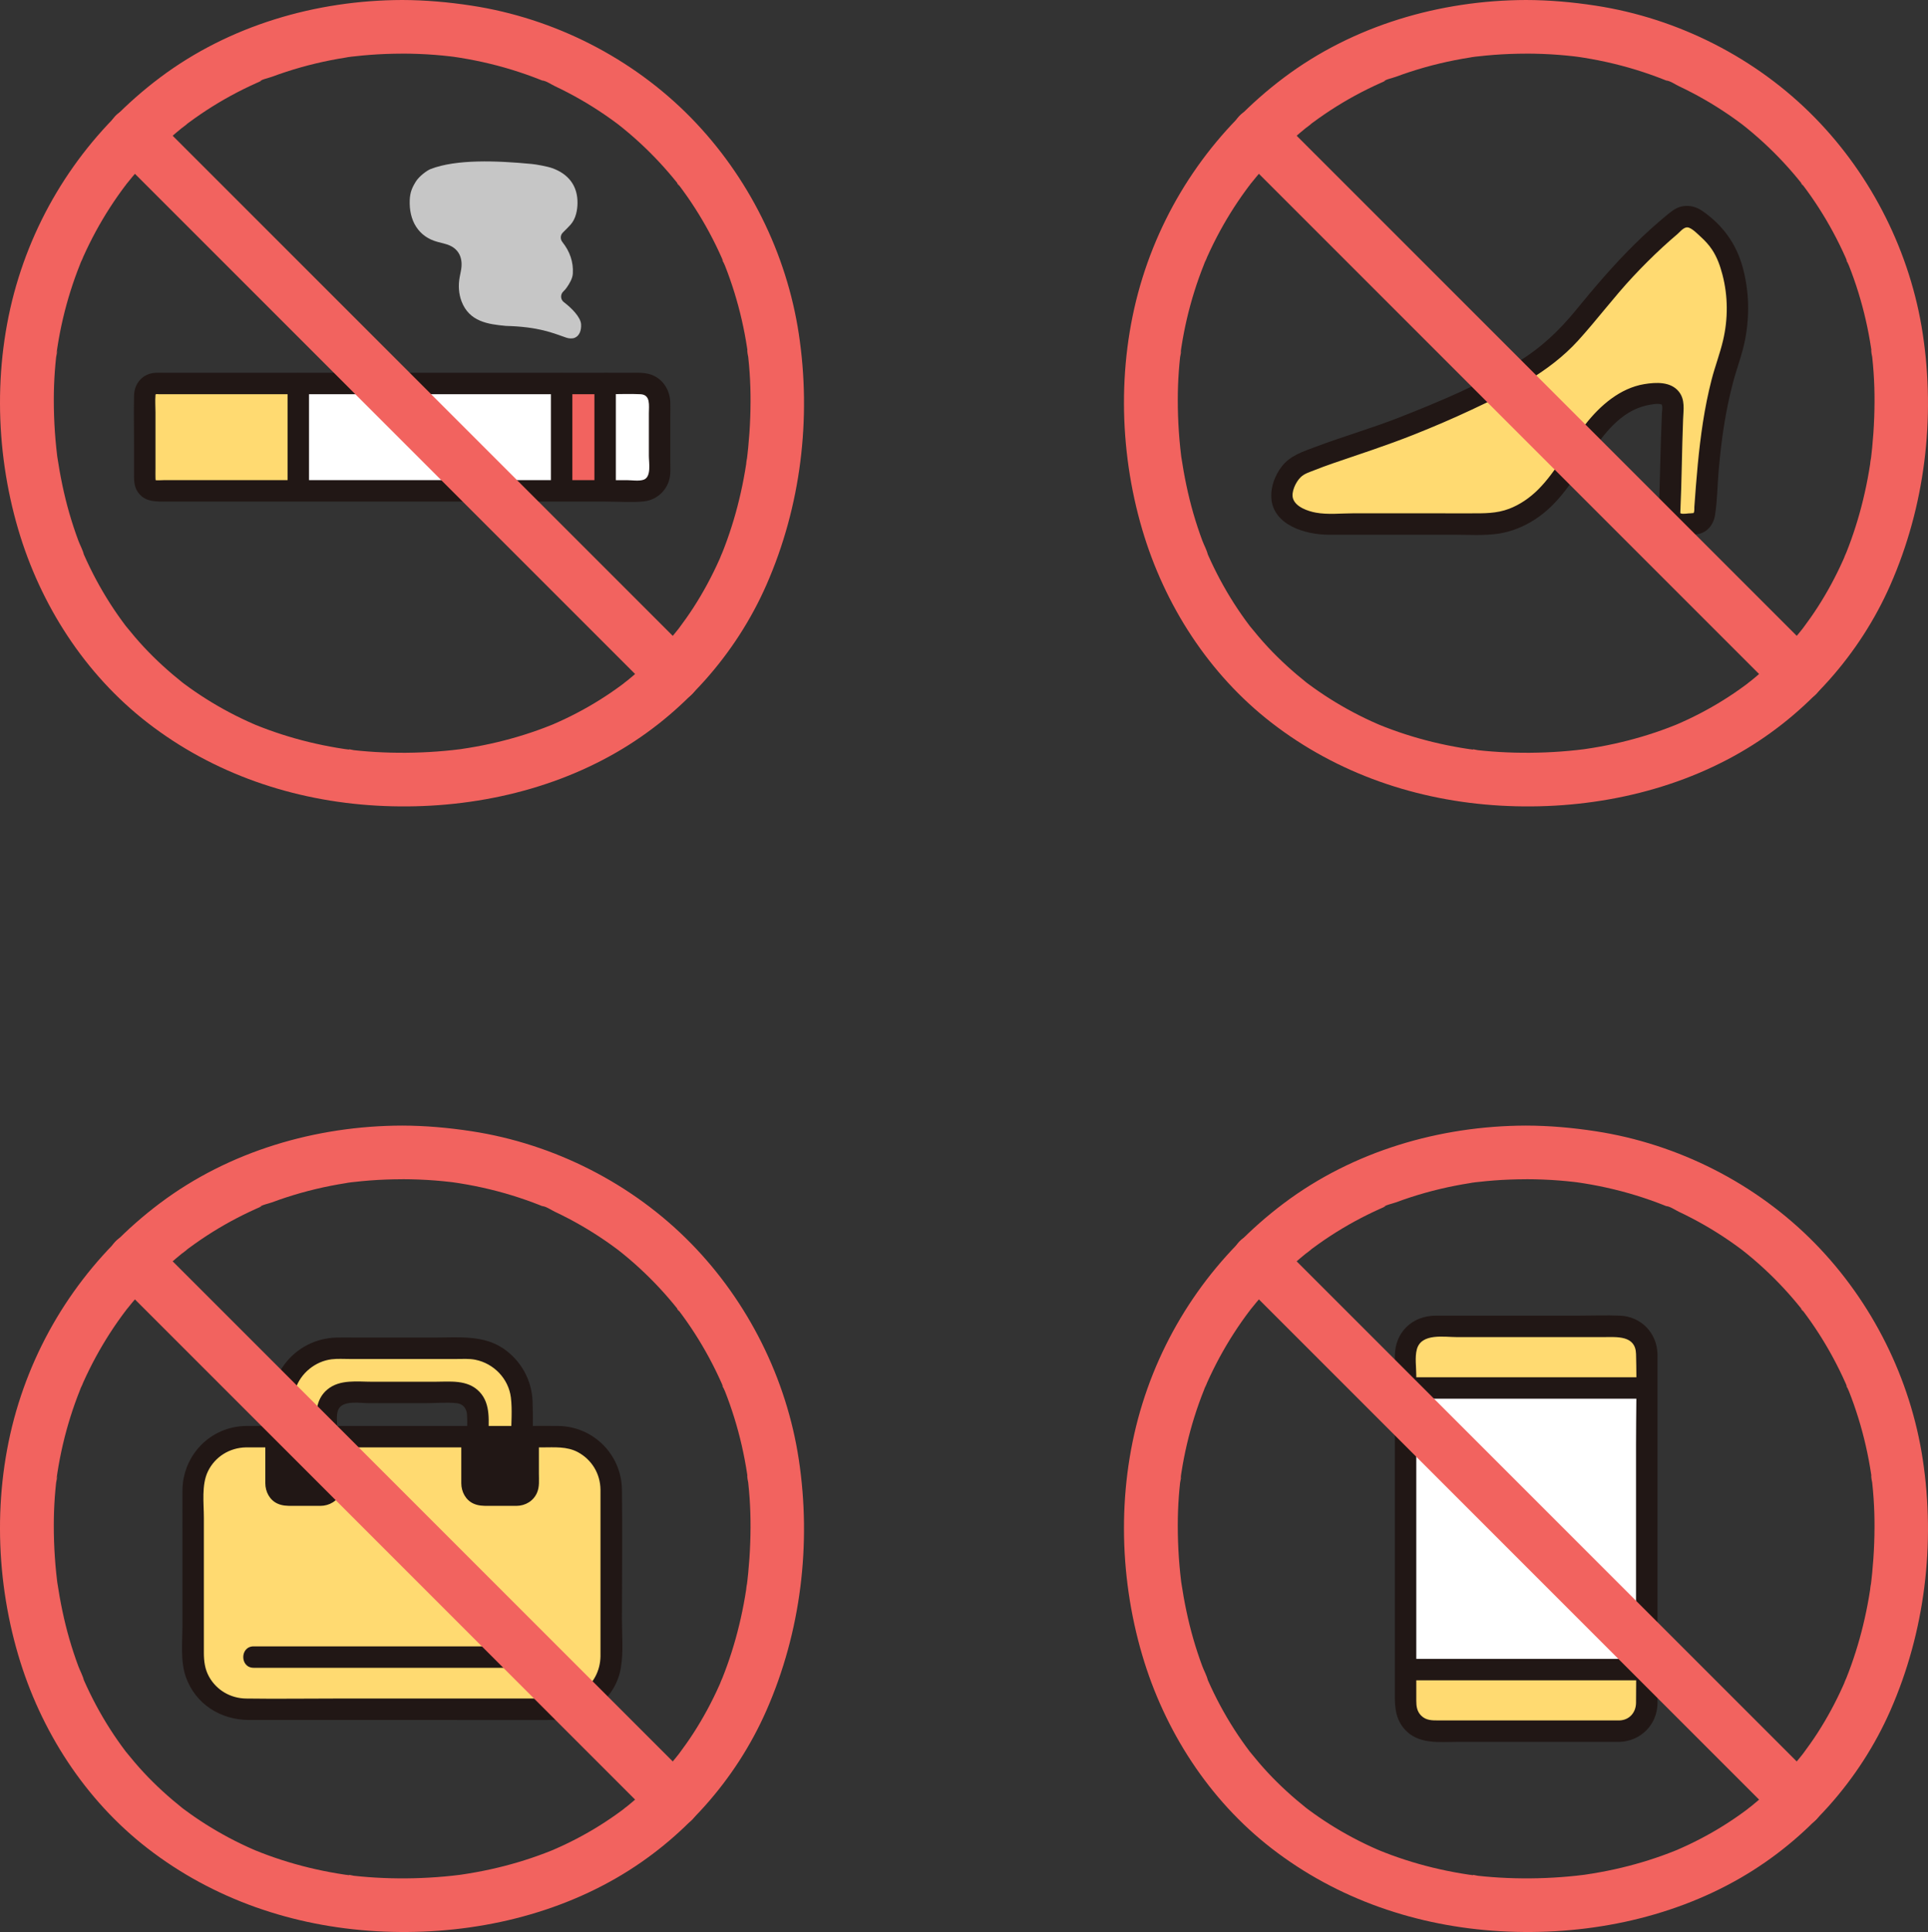 <?xml version="1.0" encoding="UTF-8"?><svg id="b" xmlns="http://www.w3.org/2000/svg" width="359.731" height="360.451" viewBox="0 0 359.731 360.451"><rect x="0" y="0" width="359.731" height="360.451" fill="#333333" stroke="none"/><defs><style>.d{fill:#fff;}.e{fill:#211715;}.f{fill:#ffda71;}.g{fill:#c6c6c6;}.h{fill:#f2635f;}</style></defs><g id="c"><path class="f" d="M307.255,311.49v6.4c0,2.807-2.28,5.087-5.087,5.087h-34.831c-2.807,0-5.079-2.28-5.079-5.087v-6.4h44.998Z"/><path class="d" d="M307.255,258.953v52.538h-44.998v-52.538h44.998Z"/><path class="f" d="M307.255,252.545v6.408h-44.998v-6.408c0-2.807,2.272-5.079,5.079-5.079h34.831c2.807,0,5.087,2.272,5.087,5.079Z"/><path class="e" d="M307.255,256.949c-12.439,0-24.878,0-37.318,0-2.561,0-5.121,0-7.682,0-2.574,0-2.578,4,0,4,13.222,0,26.443,0,39.665,0,1.778,0,3.557,0,5.335,0,2.574,0,2.578-4,0-4h0Z"/><path class="e" d="M262.255,313.493c15,0,30,0,45,0,2.574,0,2.578-4,0-4-15,0-30,0-45,0-2.574,0-2.578,4,0,4h0Z"/><path class="e" d="M302.17,320.977h-33.754c-1.192,0-2.329.025-3.258-.904-.78-.78-.904-1.745-.904-2.773v-60.714c0-1.502-.296-3.384.11-4.86.84-3.048,5.086-2.265,7.467-2.265h27.376c2.468,0,5.948-.372,6.047,3.146.159,5.654,0,11.335,0,16.991v30.007c0,6.029.062,12.063,0,18.092-.019,1.798-1.235,3.217-3.085,3.279-2.567.087-2.579,4.087,0,4,3.934-.133,6.978-3.143,7.085-7.093.013-.484,0-.97,0-1.454v-62.42c0-.483.014-.968,0-1.451-.112-3.848-3.038-6.917-6.911-7.09-2.647-.118-5.323-.006-7.972-.006h-26.451c-4.411,0-7.649,3.072-7.666,7.528-.009,2.384,0,4.769,0,7.153v54.733c0,2.739-.202,5.394,1.749,7.663,2.559,2.975,6.504,2.438,10.004,2.438,9.342,0,18.685,0,28.027,0h2.136c2.574,0,2.578-4,0-4Z"/><path class="h" d="M284.752,210c-16.086.037-32.262,4.763-45.196,14.482-12.499,9.393-21.721,22.387-26.384,37.331-4.701,15.067-4.503,31.879-.049,46.984,4.159,14.105,12.437,26.985,24.102,36.027,12.315,9.545,27.215,14.592,42.719,15.48,15.416.883,31.382-2.181,44.823-9.952,12.327-7.127,22.235-18.219,27.957-31.253,6.419-14.623,8.417-31.016,6.034-46.791-2.28-15.09-9.44-29.43-20.115-40.335-10.923-11.158-25.537-18.568-40.961-20.925-4.288-.655-8.593-1.038-12.932-1.048-2.616-.006-5.121,2.304-5,5,.122,2.714,2.197,4.994,5,5,2.057.005,4.112.079,6.162.241.886.07,1.771.156,2.654.257.234.027.467.055.701.084.191.024.959.152.207.025s.014.005.203.033c.288.043.576.087.863.133,3.761.603,7.475,1.497,11.093,2.691.843.278,1.682.573,2.514.883.362.135.723.273,1.083.414.205.08.41.162.614.244.153.062.306.124.458.187.349.144.204.082-.435-.186.728.062,1.729.76,2.392,1.074.834.394,1.66.805,2.478,1.233,3.133,1.639,6.137,3.525,8.973,5.636.17.127.338.258.509.383.533.388-.768-.612-.255-.199.33.266.665.525.994.793.698.567,1.384,1.148,2.058,1.743,1.344,1.186,2.641,2.426,3.886,3.716,1.169,1.211,2.292,2.466,3.367,3.761.269.324.534.65.797.978.016.02.319.474.391.495-.295-.085-.604-.797-.203-.263.568.757,1.131,1.518,1.672,2.295,1.991,2.855,3.762,5.863,5.296,8.987.374.761.733,1.529,1.079,2.303.087.194.17.389.257.583.181.403.019.572-.128-.315.071.428.381.924.541,1.331.648,1.64,1.233,3.304,1.755,4.989,1.058,3.413,1.855,6.906,2.389,10.438.033.217.063.433.095.65.136.914-.074-.288-.047-.351-.111.259.124,1.026.155,1.31.108.989.196,1.98.264,2.972.122,1.787.177,3.579.17,5.37-.007,1.955-.076,3.909-.209,5.86-.061.9-.137,1.798-.226,2.695-.044.444-.092.889-.143,1.332-.025.221-.052.442-.079.662-.024.191-.068,1.161-.039.323.029-.845-.093.614-.123.807-.067.433-.137.865-.21,1.296-.155.909-.325,1.815-.512,2.718-.356,1.723-.769,3.435-1.243,5.129-.464,1.66-.985,3.305-1.565,4.928-.277.776-.568,1.548-.873,2.314-.149.375-.347.752-.464,1.138.026-.086.488-1.121.144-.349-.103.232-.204.466-.308.699-1.371,3.067-2.969,6.033-4.791,8.857-.857,1.329-1.774,2.614-2.716,3.883-.493.664.187-.25.243-.31-.13.14-.245.313-.365.463-.244.308-.491.613-.742.916-.562.68-1.138,1.349-1.728,2.005-2.163,2.403-4.516,4.636-7.029,6.671-.303.245-.638.47-.924.734.061-.056.974-.735.309-.243-.158.117-.315.237-.473.354-.675.5-1.359.986-2.053,1.458-1.357.923-2.751,1.793-4.175,2.608-1.443.825-2.918,1.594-4.42,2.306-.737.349-1.484.673-2.229,1.006-.598.268.955-.386.345-.146-.191.075-.38.156-.571.233-.43.173-.863.343-1.297.507-3.26,1.236-6.613,2.222-10.018,2.972-1.819.4-3.654.733-5.497,1.002-.22.032-.442.057-.661.093.112-.018,1.22-.151.332-.048-.447.052-.893.107-1.34.156-.961.104-1.924.19-2.887.261-3.806.278-7.633.312-11.442.087-.899-.053-1.797-.121-2.694-.204-.444-.041-.889-.086-1.332-.135-.275-.03-1.259-.304-1.487-.177.274-.153,1.039.149.345.046-.218-.032-.435-.063-.653-.095-.433-.065-.866-.134-1.298-.206-.911-.153-1.819-.322-2.723-.508-3.479-.716-6.907-1.679-10.242-2.9-.78-.285-1.554-.585-2.323-.898-.184-.075-.385-.183-.573-.237.09.025,1.116.486.341.14-.423-.189-.847-.373-1.267-.566-1.53-.702-3.034-1.462-4.506-2.279-1.458-.809-2.885-1.673-4.277-2.592-.671-.443-1.334-.898-1.988-1.366-.326-.233-.651-.47-.972-.709-.161-.12-.319-.243-.481-.361-.498-.363.872.692.179.14-2.583-2.059-5.027-4.271-7.279-6.69-1.162-1.249-2.256-2.551-3.328-3.877-.548-.677.68.91-.049-.061-.242-.322-.483-.645-.721-.97-.505-.694-.997-1.398-1.475-2.112-1.907-2.851-3.588-5.852-5.033-8.963-.153-.33-.304-.661-.452-.993-.085-.19-.167-.382-.252-.572-.348-.78.113.236.135.33-.212-.886-.723-1.781-1.041-2.638-.612-1.648-1.163-3.319-1.653-5.008-1.014-3.494-1.73-7.047-2.274-10.642-.104-.687.126,1.014.042.322-.027-.225-.057-.45-.084-.675-.054-.452-.105-.905-.152-1.358-.101-.972-.185-1.947-.251-2.922-.136-1.993-.203-3.99-.202-5.988,0-1.774.064-3.549.193-5.319.064-.877.144-1.752.239-2.626.039-.353.24-.968.155-1.304.154.604-.133.93-.047.356.048-.323.094-.647.144-.97.548-3.516,1.357-6.991,2.425-10.386.528-1.678,1.118-3.336,1.771-4.969.064-.159.57-1.522.294-.728-.274.788.246-.553.319-.715.368-.821.751-1.635,1.151-2.441,1.544-3.116,3.324-6.116,5.321-8.963.483-.689.984-1.364,1.488-2.039.53-.71-.143.24-.205.262.082-.029.313-.398.391-.495.327-.411.66-.819.997-1.223,1.079-1.293,2.206-2.546,3.379-3.754,1.249-1.288,2.55-2.525,3.899-3.709.637-.559,1.284-1.105,1.941-1.64.086-.07,1.015-.728.996-.794.007.023-.999.755-.254.198.213-.159.425-.32.638-.478,2.847-2.108,5.86-3.988,9.003-5.621.772-.401,1.552-.787,2.339-1.158.395-.186.792-.369,1.191-.548.2-.09.401-.177.601-.266.756-.335.145-.228-.134.051.488-.488,1.806-.727,2.465-.972.887-.33,1.78-.641,2.679-.935,3.634-1.185,7.364-2.069,11.14-2.659.363-.057,1.801-.351.409-.071.401-.08.821-.104,1.228-.151.945-.109,1.892-.199,2.841-.272,1.998-.154,4-.224,6.003-.229,2.615-.006,5.121-2.295,5-5s-2.197-5.006-5-5Z"/><path class="h" d="M338.943,332.337c-13.069-13.069-26.139-26.139-39.208-39.208s-26.256-26.256-39.385-39.385c-7.359-7.359-14.718-14.718-22.077-22.077-1.852-1.852-5.244-1.99-7.071,0s-1.976,5.095,0,7.071c13.069,13.069,26.139,26.139,39.208,39.208,13.128,13.128,26.256,26.256,39.385,39.385,7.359,7.359,14.718,14.718,22.077,22.077,1.852,1.852,5.244,1.99,7.071,0s1.976-5.095,0-7.071h0Z"/><path class="f" d="M311.521,95.594c-.06,1.18.881,2.169,2.063,2.169.813,0,1.626,0,2.439,0,1.218,0,1.964-1.045,2.05-2.259.719-10.09,1.373-18.996,4.501-28.555.019-.059.048-.116.068-.175,2.789-8.299,1.193-14.901-.03-18.326-1.198-3.356-3.509-5.721-6.425-7.657-.747-.496-2.173-.533-2.873.027-6.185,4.951-11.419,10.62-16.456,16.734-1.749,2.123-3.428,4.316-5.42,6.213-1.828,1.741-3.895,3.209-5.954,4.671-3.096,2.197-14.567,7.726-20.686,10.115-4.651,1.857-9.375,3.718-13.743,5.037-2.902.876-5.202,1.709-8.314,3.008-2.433,1.016-3.973,4.696-3.448,6.823.571,2.313,3.943,4.345,7.709,4.345,13.738,0,15.498,0,30.201.006,4.616,0,9.146-2.523,12.223-6.126,3.123-3.656,5.294-8.037,8.347-11.751,3.212-3.907,7.5-7.007,12.594-6.341,1.063.139,1.836,1.086,1.782,2.156-.295,5.829-.584,19.027-.628,19.886Z"/><path class="e" d="M309.521,95.594c.029,1.158.412,2.228,1.258,3.045,1.064,1.028,2.382,1.124,3.78,1.124,1.262,0,2.504.075,3.605-.645,1.032-.675,1.646-1.827,1.833-3.022.432-2.76.432-5.632.682-8.417s.553-5.555.994-8.312c.437-2.729.994-5.439,1.708-8.109.718-2.687,1.741-5.288,2.254-8.027.825-4.411.716-8.965-.463-13.303-1.211-4.456-3.714-7.898-7.497-10.537-.929-.649-1.956-1.017-3.104-.975-1.408.051-2.316.689-3.369,1.552-2.174,1.779-4.256,3.67-6.255,5.643-3.916,3.864-7.477,8.047-10.954,12.305-3.097,3.793-6.612,7.109-10.834,9.634-6.944,4.155-14.534,7.372-22.051,10.324-5.148,2.022-10.452,3.536-15.619,5.483-2.377.896-4.787,1.628-6.374,3.724-1.21,1.597-2.014,3.681-1.916,5.709.254,5.217,6.443,6.973,10.709,6.973,4.116,0,8.232,0,12.349,0,3.751,0,7.501.002,11.252.003,2.697.001,5.465.195,8.139-.211,2.405-.366,4.75-1.34,6.783-2.665,4.569-2.977,7.283-7.672,10.241-12.104,2.546-3.815,5.745-8.043,10.471-9.126.675-.155,2.41-.542,3.002-.115-.12-.087-.024.074-.002.274.046.412-.043.902-.061,1.317-.075,1.758-.135,3.517-.191,5.276-.115,3.616-.209,7.233-.304,10.85-.02.777-.031,1.556-.067,2.333-.118,2.573,3.882,2.568,4,0,.266-5.793.29-11.598.518-17.393.07-1.772.403-3.638-.792-5.132-1.521-1.903-4.26-1.765-6.443-1.406-4.526.745-8.252,3.998-10.992,7.498-3.091,3.948-5.298,8.681-8.879,12.228-1.521,1.506-3.352,2.769-5.36,3.534-2.36.898-4.689.847-7.176.846-7.295-.003-14.59-.005-21.885-.005-2.277,0-4.774.292-7.016-.127-1.448-.27-3.727-1.032-4.238-2.622-.384-1.193.499-3.079,1.419-3.979.683-.668,1.625-.941,2.496-1.286,1.147-.455,2.302-.887,3.469-1.287,5.067-1.739,10.123-3.375,15.109-5.355,3.658-1.452,7.27-2.996,10.833-4.669,7.162-3.363,14.452-6.948,19.863-12.9,3.529-3.882,6.662-8.099,10.252-11.935,1.76-1.881,3.58-3.705,5.474-5.451.925-.853,1.867-1.686,2.828-2.499.591-.5,1.278-1.489,2.135-1.175.746.273,1.617,1.177,2.193,1.701.787.717,1.518,1.497,2.107,2.386.954,1.439,1.513,3.023,1.946,4.682,1.046,4.002,1.059,8.22.116,12.244-.584,2.489-1.511,4.888-2.148,7.366-.668,2.599-1.191,5.234-1.603,7.885-.815,5.242-1.229,10.531-1.608,15.819-.025.355.054.837-.141,1.149-.037.06-.04.064-.099.111.251-.198-.216-.047-.366-.058-.465-.032-1.569.229-1.951,0-.004-.002-.056.099-.063-.169-.065-2.569-4.065-2.579-4,0Z"/><path class="h" d="M284.752,0c-16.086.037-32.262,4.763-45.196,14.482-12.499,9.393-21.721,22.387-26.384,37.331-4.701,15.067-4.503,31.879-.049,46.984,4.159,14.105,12.437,26.985,24.102,36.027,12.315,9.545,27.215,14.592,42.719,15.48,15.416.883,31.382-2.181,44.823-9.952,12.327-7.127,22.235-18.219,27.957-31.253,6.419-14.623,8.417-31.016,6.034-46.791-2.28-15.09-9.44-29.43-20.115-40.335-10.923-11.158-25.537-18.568-40.961-20.925C293.397.393,289.091.01,284.752,0c-2.616-.006-5.121,2.304-5,5,.122,2.714,2.197,4.994,5,5,2.057.005,4.112.079,6.162.241.886.07,1.771.156,2.654.257.234.027.467.055.701.084.191.024.959.152.207.025s.014.005.203.033c.288.043.576.087.863.133,3.761.603,7.475,1.497,11.093,2.691.843.278,1.682.573,2.514.883.362.135.723.273,1.083.414.205.08.41.162.614.244.153.062.306.124.458.187.349.144.204.082-.435-.186.728.062,1.729.76,2.392,1.074.834.394,1.66.805,2.478,1.233,3.133,1.639,6.137,3.525,8.973,5.636.17.127.338.258.509.383.533.388-.768-.612-.255-.199.33.266.665.525.994.793.698.567,1.384,1.148,2.058,1.743,1.344,1.186,2.641,2.426,3.886,3.716,1.169,1.211,2.292,2.466,3.367,3.761.269.324.534.65.797.978.016.02.319.474.391.495-.295-.085-.604-.797-.203-.263.568.757,1.131,1.518,1.672,2.295,1.991,2.855,3.762,5.863,5.296,8.987.374.761.733,1.529,1.079,2.303.087.194.17.389.257.583.181.403.019.572-.128-.315.071.428.381.924.541,1.331.648,1.64,1.233,3.304,1.755,4.989,1.058,3.413,1.855,6.906,2.389,10.438.033.217.063.433.095.65.136.914-.074-.288-.047-.351-.111.259.124,1.026.155,1.31.108.989.196,1.98.264,2.972.122,1.787.177,3.579.17,5.37-.007,1.955-.076,3.909-.209,5.86-.061.9-.137,1.798-.226,2.695-.044.444-.092.889-.143,1.332-.025.221-.052.442-.079.662-.024.191-.068,1.161-.039.323.029-.845-.093.614-.123.807-.067.433-.137.865-.21,1.296-.155.909-.325,1.815-.512,2.718-.356,1.723-.769,3.435-1.243,5.129-.464,1.66-.985,3.305-1.565,4.928-.277.776-.568,1.548-.873,2.314-.149.375-.347.752-.464,1.138.026-.086.488-1.121.144-.349-.103.232-.204.466-.308.699-1.371,3.067-2.969,6.033-4.791,8.857-.857,1.329-1.774,2.614-2.716,3.883-.493.664.187-.25.243-.31-.13.14-.245.313-.365.463-.244.308-.491.613-.742.916-.562.68-1.138,1.349-1.728,2.005-2.163,2.403-4.516,4.636-7.029,6.671-.303.245-.638.47-.924.734.061-.056.974-.735.309-.243-.158.117-.315.237-.473.354-.675.5-1.359.986-2.053,1.458-1.357.923-2.751,1.793-4.175,2.608-1.443.825-2.918,1.594-4.42,2.306-.737.349-1.484.673-2.229,1.006-.598.268.955-.386.345-.146-.191.075-.38.156-.571.233-.43.173-.863.343-1.297.507-3.26,1.236-6.613,2.222-10.018,2.972-1.819.4-3.654.733-5.497,1.002-.22.032-.442.057-.661.093.112-.018,1.22-.151.332-.048-.447.052-.893.107-1.34.156-.961.104-1.924.19-2.887.261-3.806.278-7.633.312-11.442.087-.899-.053-1.797-.121-2.694-.204-.444-.041-.889-.086-1.332-.135-.275-.03-1.259-.304-1.487-.177.274-.153,1.039.149.345.046-.218-.032-.435-.063-.653-.095-.433-.065-.866-.134-1.298-.206-.911-.153-1.819-.322-2.723-.508-3.479-.716-6.907-1.679-10.242-2.9-.78-.285-1.554-.585-2.323-.898-.184-.075-.385-.183-.573-.237.09.025,1.116.486.341.14-.423-.189-.847-.373-1.267-.566-1.53-.702-3.034-1.462-4.506-2.279-1.458-.809-2.885-1.673-4.277-2.592-.671-.443-1.334-.898-1.988-1.366-.326-.233-.651-.47-.972-.709-.161-.12-.319-.243-.481-.361-.498-.363.872.692.179.14-2.583-2.059-5.027-4.271-7.279-6.69-1.162-1.249-2.256-2.551-3.328-3.877-.548-.677.68.91-.049-.061-.242-.322-.483-.645-.721-.97-.505-.694-.997-1.398-1.475-2.112-1.907-2.851-3.588-5.852-5.033-8.963-.153-.33-.304-.661-.452-.993-.085-.19-.167-.382-.252-.572-.348-.78.113.236.135.33-.212-.886-.723-1.781-1.041-2.638-.612-1.648-1.163-3.319-1.653-5.008-1.014-3.494-1.73-7.047-2.274-10.642-.104-.687.126,1.014.042.322-.027-.225-.057-.45-.084-.675-.054-.452-.105-.905-.152-1.358-.101-.972-.185-1.947-.251-2.922-.136-1.993-.203-3.99-.202-5.988,0-1.774.064-3.549.193-5.319.064-.877.144-1.752.239-2.626.039-.353.24-.968.155-1.304.154.604-.133.93-.047.356.048-.323.094-.647.144-.97.548-3.516,1.357-6.991,2.425-10.386.528-1.678,1.118-3.336,1.771-4.969.064-.159.57-1.522.294-.728-.274.788.246-.553.319-.715.368-.821.751-1.635,1.151-2.441,1.544-3.116,3.324-6.116,5.321-8.963.483-.689.984-1.364,1.488-2.039.53-.71-.143.24-.205.262.082-.029.313-.398.391-.495.327-.411.66-.819.997-1.223,1.079-1.293,2.206-2.546,3.379-3.754,1.249-1.288,2.55-2.525,3.899-3.709.637-.559,1.284-1.105,1.941-1.64.086-.07,1.015-.728.996-.794.007.023-.999.755-.254.198.213-.159.425-.32.638-.478,2.847-2.108,5.86-3.988,9.003-5.621.772-.401,1.552-.787,2.339-1.158.395-.186.792-.369,1.191-.548.2-.09.401-.177.601-.266.756-.335.145-.228-.134.051.488-.488,1.806-.727,2.465-.972.887-.33,1.78-.641,2.679-.935,3.634-1.185,7.364-2.069,11.14-2.659.363-.057,1.801-.351.409-.071.401-.08.821-.104,1.228-.151.945-.109,1.892-.199,2.841-.272,1.998-.154,4-.224,6.003-.229,2.615-.006,5.121-2.295,5-5S287.555-.006,284.752,0Z"/><path class="h" d="M338.943,122.337c-13.069-13.069-26.139-26.139-39.208-39.208-13.128-13.128-26.256-26.256-39.385-39.385-7.359-7.359-14.718-14.718-22.077-22.077-1.852-1.852-5.244-1.99-7.071,0s-1.976,5.095,0,7.071c13.069,13.069,26.139,26.139,39.208,39.208s26.256,26.256,39.385,39.385c7.359,7.359,14.718,14.718,22.077,22.077,1.852,1.852,5.244,1.99,7.071,0s1.976-5.095,0-7.071h0Z"/><path class="g" d="M99.186,30.589c.938.09,2.954.463,3.841.78,3.038,1.084,4.766,3.305,4.725,6.53-.015,1.199-.269,2.884-1.303,4.026-.423.466-.904.941-1.443,1.479-.477.475-.497,1.225-.077,1.751,1.434,1.797,2.069,3.767,1.952,5.861-.055.996-.654,1.909-1.086,2.554-.199.298-.416.56-.676.798-.601.55-.565,1.518.087,2.007,1.481,1.11,3.128,2.817,3.213,4.108.079,1.201-.344,2.198-1.194,2.54-.473.19-1.09.139-1.572-.029-2.486-.865-5.135-2.024-11.209-2.188-.028,0-.057-.002-.086-.005-3.249-.308-6.801-.757-8.249-4.599-.528-1.403-.615-2.934-.358-4.41.065-.371.14-.755.222-1.14.513-2.403-.261-4.468-2.956-5.163-.426-.11-1.209-.315-1.376-.36-3.602-.963-5.35-4.004-5.193-7.803.058-1.4.413-2.3,1.161-3.484.595-.942,2.005-2.021,2.74-2.306,4.802-1.857,12.318-1.569,18.834-.947Z"/><path class="d" d="M104.792,73.68c0-.804,0-1.523,0-2.129h-49.135c0,5.012,0,15.02,0,20.031.293,0,.587,0,.882,0,4.586,0,33.406,0,48.253.004,0-5.213,0-13.095,0-17.906Z"/><path class="h" d="M112.906,90.45c0-4.62,0-14.19.001-18.901-1.552,0-5.251,0-8.115,0,.002,5.092.002,14.948.001,20.033,2.979,0,5.701,0,8.113,0,0-.381,0-.758,0-1.132Z"/><path class="d" d="M121.222,91.179c-.485.257-1.037.403-1.624.403h-6.107s-.249,0-.585,0c0-5.085,0-14.941,0-20.033.292,0,.584,0,.584,0h6.107c1.917,0,3.471,1.554,3.471,3.471v13.09c0,1.331-.749,2.487-1.848,3.069Z"/><path class="f" d="M27.616,72.152c.373-.373.887-.603,1.456-.603,0,0,16.929,0,26.585,0,0,5.008,0,15.021,0,20.033-13.588,0-21.836,0-26.589,0-1.138,0-2.057-.923-2.057-2.061,0,0,0-15.503,0-15.903,0-.574.231-1.092.605-1.466Z"/><path class="e" d="M53.656,71.549c0,6.678,0,13.355,0,20.033,0,2.574,4,2.578,4,0,0-6.678,0-13.355,0-20.033,0-2.574-4-2.578-4,0h0Z"/><path class="e" d="M114.906,91.582c0-6.678,0-13.355,0-20.033,0-2.574-4-2.578-4,0,0,6.678,0,13.355,0,20.033,0,2.574,4,2.578,4,0h0Z"/><path class="e" d="M106.791,91.582c0-6.678,0-13.355,0-20.033,0-2.574-4-2.578-4,0,0,6.678,0,13.355,0,20.033,0,2.574,4,2.578,4,0h0Z"/><path class="e" d="M112.906,89.582H30.497c-.354,0-1.378.076-1.469-.018.013.014-.009-.227-.016-.437-.018-.547,0-1.097,0-1.644v-10.604c0-1.034-.088-2.115,0-3.147.016-.188.016-.165.084-.182.181-.044.428,0,.613,0h83.268c2.574,0,2.578-4,0-4H30.835c-.583,0-1.172-.026-1.754,0-2.387.107-4.007,1.885-4.069,4.235-.08,3.083,0,6.178,0,9.262v5.004c0,1.284-.083,2.559.669,3.695,1.317,1.991,3.504,1.834,5.584,1.834h81.64c2.574,0,2.578-4,0-4h0Z"/><path class="e" d="M113.49,73.549c2.003,0,4.033-.104,6.033,0,1.906.099,1.546,2.125,1.546,3.554v7.961c0,1.253.497,3.904-.956,4.429-.883.32-2.232.09-3.173.09h-3.451c-2.574,0-2.578,4,0,4,2.191,0,4.464.189,6.644-.041,2.691-.284,4.752-2.462,4.924-5.159.044-.684.01-1.378.01-2.063v-8.587c0-.871.022-1.744,0-2.615-.053-2.06-1.068-3.974-2.935-4.942-1.498-.777-3.173-.626-4.801-.626h-3.842c-2.574,0-2.578,4,0,4h0Z"/><path class="h" d="M75.037,0c-16.086.037-32.262,4.763-45.196,14.482C17.343,23.875,8.12,36.869,3.458,51.813c-4.701,15.067-4.503,31.879-.049,46.984,4.159,14.105,12.437,26.985,24.102,36.027,12.315,9.545,27.215,14.592,42.719,15.48,15.416.883,31.382-2.181,44.823-9.952,12.327-7.127,22.235-18.219,27.957-31.253,6.419-14.623,8.417-31.016,6.034-46.791-2.28-15.09-9.44-29.43-20.115-40.335C118.008,10.815,103.393,3.405,87.969,1.048,83.682.393,79.376.01,75.037,0c-2.616-.006-5.121,2.304-5,5,.122,2.714,2.197,4.994,5,5,2.057.005,4.112.079,6.162.241.886.07,1.771.156,2.654.257.234.027.467.055.701.084.191.024.959.152.207.025s.014.005.203.033c.288.043.576.087.863.133,3.761.603,7.475,1.497,11.093,2.691.843.278,1.682.573,2.514.883.362.135.723.273,1.083.414.205.08.41.162.614.244.153.062.306.124.458.187.349.144.204.082-.435-.186.728.062,1.729.76,2.392,1.074.834.394,1.66.805,2.478,1.233,3.133,1.639,6.137,3.525,8.973,5.636.17.127.338.258.509.383.533.388-.768-.612-.255-.199.33.266.665.525.994.793.698.567,1.384,1.148,2.058,1.743,1.344,1.186,2.641,2.426,3.886,3.716,1.169,1.211,2.292,2.466,3.367,3.761.269.324.534.65.797.978.016.02.319.474.391.495-.295-.085-.604-.797-.203-.263.568.757,1.131,1.518,1.672,2.295,1.991,2.855,3.762,5.863,5.296,8.987.374.761.733,1.529,1.079,2.303.087.194.17.389.257.583.181.403.019.572-.128-.315.071.428.381.924.541,1.331.648,1.64,1.233,3.304,1.755,4.989,1.058,3.413,1.855,6.906,2.389,10.438.033.217.063.433.095.65.136.914-.074-.288-.047-.351-.111.259.124,1.026.155,1.31.108.989.196,1.98.264,2.972.122,1.787.177,3.579.17,5.37-.007,1.955-.076,3.909-.209,5.86-.061.9-.137,1.798-.226,2.695-.044.444-.092.889-.143,1.332-.025.221-.052.442-.079.662-.024.191-.068,1.161-.039.323.029-.845-.093.614-.123.807-.067.433-.137.865-.21,1.296-.155.909-.325,1.815-.512,2.718-.356,1.723-.769,3.435-1.243,5.129-.464,1.66-.985,3.305-1.565,4.928-.277.776-.568,1.548-.873,2.314-.149.375-.347.752-.464,1.138.026-.086.488-1.121.144-.349-.103.232-.204.466-.308.699-1.371,3.067-2.969,6.033-4.791,8.857-.857,1.329-1.774,2.614-2.716,3.883-.493.664.187-.25.243-.31-.13.14-.245.313-.365.463-.244.308-.491.613-.742.916-.562.68-1.138,1.349-1.728,2.005-2.163,2.403-4.516,4.636-7.029,6.671-.303.245-.638.47-.924.734.061-.056.974-.735.309-.243-.158.117-.315.237-.473.354-.675.5-1.359.986-2.053,1.458-1.357.923-2.751,1.793-4.175,2.608-1.443.825-2.918,1.594-4.42,2.306-.737.349-1.484.673-2.229,1.006-.598.268.955-.386.345-.146-.191.075-.38.156-.571.233-.43.173-.863.343-1.297.507-3.26,1.236-6.613,2.222-10.018,2.972-1.819.4-3.654.733-5.497,1.002-.22.032-.442.057-.661.093.112-.018,1.22-.151.332-.048-.447.052-.893.107-1.34.156-.961.104-1.924.19-2.887.261-3.806.278-7.633.312-11.442.087-.899-.053-1.797-.121-2.694-.204-.444-.041-.889-.086-1.332-.135-.275-.03-1.259-.304-1.487-.177.274-.153,1.039.149.345.046-.218-.032-.435-.063-.653-.095-.433-.065-.866-.134-1.298-.206-.911-.153-1.819-.322-2.723-.508-3.479-.716-6.907-1.679-10.242-2.9-.78-.285-1.554-.585-2.323-.898-.184-.075-.385-.183-.573-.237.09.025,1.116.486.341.14-.423-.189-.847-.373-1.267-.566-1.53-.702-3.034-1.462-4.506-2.279-1.458-.809-2.885-1.673-4.277-2.592-.671-.443-1.334-.898-1.988-1.366-.326-.233-.651-.47-.972-.709-.161-.12-.319-.243-.481-.361-.498-.363.872.692.179.14-2.583-2.059-5.027-4.271-7.279-6.69-1.162-1.249-2.256-2.551-3.328-3.877-.548-.677.68.91-.049-.061-.242-.322-.483-.645-.721-.97-.505-.694-.997-1.398-1.475-2.112-1.907-2.851-3.588-5.852-5.033-8.963-.153-.33-.304-.661-.452-.993-.085-.19-.167-.382-.252-.572-.348-.78.113.236.135.33-.212-.886-.723-1.781-1.041-2.638-.612-1.648-1.163-3.319-1.653-5.008-1.014-3.494-1.73-7.047-2.274-10.642-.104-.687.126,1.014.042.322-.027-.225-.057-.45-.084-.675-.054-.452-.105-.905-.152-1.358-.101-.972-.185-1.947-.251-2.922-.136-1.993-.203-3.99-.202-5.988,0-1.774.064-3.549.193-5.319.064-.877.144-1.752.239-2.626.039-.353.24-.968.155-1.304.154.604-.133.93-.047.356.048-.323.094-.647.144-.97.548-3.516,1.357-6.991,2.425-10.386.528-1.678,1.118-3.336,1.771-4.969.064-.159.57-1.522.294-.728-.274.788.246-.553.319-.715.368-.821.751-1.635,1.151-2.441,1.544-3.116,3.324-6.116,5.321-8.963.483-.689.984-1.364,1.488-2.039.53-.71-.143.24-.205.262.082-.029.313-.398.391-.495.327-.411.66-.819.997-1.223,1.079-1.293,2.206-2.546,3.379-3.754,1.249-1.288,2.55-2.525,3.899-3.709.637-.559,1.284-1.105,1.941-1.64.086-.07,1.015-.728.996-.794.007.023-.999.755-.254.198.213-.159.425-.32.638-.478,2.847-2.108,5.86-3.988,9.003-5.621.772-.401,1.552-.787,2.339-1.158.395-.186.792-.369,1.191-.548.2-.09.401-.177.601-.266.756-.335.145-.228-.134.051.488-.488,1.806-.727,2.465-.972.887-.33,1.78-.641,2.679-.935,3.634-1.185,7.364-2.069,11.14-2.659.363-.057,1.801-.351.409-.071.401-.08.821-.104,1.228-.151.945-.109,1.892-.199,2.841-.272,1.998-.154,4-.224,6.003-.229,2.615-.006,5.121-2.295,5-5S77.84-.006,75.037,0Z"/><path class="h" d="M129.228,122.337c-13.069-13.069-26.139-26.139-39.208-39.208-13.128-13.128-26.256-26.256-39.385-39.385-7.359-7.359-14.718-14.718-22.077-22.077-1.852-1.852-5.244-1.99-7.071,0s-1.976,5.095,0,7.071c13.069,13.069,26.139,26.139,39.208,39.208,13.128,13.128,26.256,26.256,39.385,39.385l22.077,22.077c1.852,1.852,5.244,1.99,7.071,0s1.976-5.095,0-7.071h0Z"/><path class="f" d="M97.371,261.775v6.267h-8.247v-4.206c0-2.227-1.804-4.041-4.031-4.041h-20.112c-2.227,0-4.031,1.804-4.031,4.031v4.216h-8.247v-6.278c0-5.639,4.577-10.216,10.226-10.216h24.214c5.649,0,10.226,4.577,10.226,10.226Z"/><rect class="f" x="36.04" y="268.039" width="78" height="50.855" rx="9.85" ry="9.85"/><path class="e" d="M45.89,270.039h16.086c9.662,0,19.324,0,28.986,0h10.239c2.239,0,4.575-.212,6.62.888,2.602,1.399,4.175,4.025,4.219,6.973.012.804,0,1.61,0,2.414v26.014c0,.891.011,1.782,0,2.673-.034,2.629-1.283,5.149-3.521,6.594-2.224,1.437-4.591,1.298-7.086,1.298h-39.003c-5.509,0-11.025.079-16.534,0-2.874-.041-5.487-1.553-6.891-4.076-.786-1.411-.965-2.923-.965-4.5v-25.132c0-2.708-.462-6.127.74-8.639,1.321-2.763,4.069-4.455,7.111-4.508,2.571-.044,2.579-4.044,0-4-6.67.115-11.822,5.479-11.85,12.108-.015,3.386,0,6.773,0,10.16v14.949c0,3.071-.407,6.679.638,9.619,1.813,5.101,6.514,8.019,11.817,8.019h36.934c6.816,0,13.633.024,20.45,0,5.749-.02,11.021-3.961,11.971-9.788.476-2.916.191-6.044.191-8.982,0-8.062.104-16.132,0-24.193-.085-6.558-5.335-11.809-11.893-11.892-1.927-.024-3.855,0-5.782,0-9.351,0-18.702,0-28.053,0h-24.421c-2.574,0-2.578,4,0,4Z"/><path class="e" d="M47.322,311.158c18.479,0,36.957,0,55.436,0,2.574,0,2.578-4,0-4-18.479,0-36.957,0-55.436,0-2.574,0-2.578,4,0,4h0Z"/><path class="e" d="M54.705,270.559v-5.504c0-1.978-.186-4.05.44-5.954.959-2.914,3.691-5.135,6.737-5.503,1.104-.133,2.268-.053,3.376-.053h13.816c2.015,0,4.029,0,6.044,0,1.166,0,2.414-.092,3.56.137,3.442.685,6.212,3.531,6.643,7.049.286,2.338.053,4.821.053,7.176,0,1.036,0,2.073,0,3.109,0,2.574,4,2.578,4,0,0-3.191.12-6.405-.006-9.592-.158-3.992-2.185-7.622-5.493-9.858-3.697-2.5-8.198-2.021-12.425-2.021h-15.283c-1.079,0-2.16-.015-3.239,0-3.95.054-7.585,1.908-9.919,5.098-1.968,2.689-2.305,5.733-2.305,8.942v6.974c0,2.574,4,2.578,4,0h0Z"/><path class="e" d="M62.952,270.559v-3.737c0-1.109-.297-2.746.156-3.804.794-1.856,4.17-1.225,5.746-1.225h10.424c1.953,0,4.044-.218,5.988.007,1.12.13,1.772.96,1.863,2.037.125,1.466,0,2.989,0,4.462,0,.906,0,1.812,0,2.718,0,2.574,4,2.578,4,0,0-.906,0-1.812,0-2.718,0-2.927.539-6.301-1.655-8.617-2.23-2.353-5.529-1.89-8.456-1.89h-11.543c-2.806,0-6.078-.486-8.389,1.442-1.945,1.622-2.132,3.864-2.132,6.19v5.134c0,2.574,4,2.578,4,0h0Z"/><path class="e" d="M51.503,269.929v6.958c0,1.139.923,2.062,2.062,2.062h6.357c1.139,0,2.062-.924,2.062-2.062,0-4.231,0-7.902,0-7.902"/><path class="e" d="M88.069,269.929v6.958c0,1.139.923,2.062,2.062,2.062h6.357c1.139,0,2.062-.924,2.062-2.062,0-4.231,0-7.902,0-7.902"/><path class="e" d="M49.503,269.929c0,1.536,0,3.072,0,4.609,0,.736-.004,1.471,0,2.207.009,1.55.794,3.099,2.25,3.769.905.417,1.786.435,2.747.435h2.971c.771,0,1.541.005,2.312,0,1.687-.011,3.201-.913,3.866-2.489.464-1.099.334-2.329.334-3.497,0-1.006,0-2.012,0-3.018,0-.987,0-1.974,0-2.961,0-1.046-.92-2.048-2-2s-2,.879-2,2c0,2.292,0,4.583,0,6.875,0,.239,0,.478,0,.717,0,.103-.005.208,0,.311.022.419-.007-.132.03-.116.006.003-.046.184-.052.197-.111.247.142-.358.046-.108-.005.014-.093.173-.102.171.002,0,.288-.329.061-.1-.274.277.094-.08.1-.061.003.009-.157.097-.171.102-.25.096.356-.156.108-.045-.013.006-.194.058-.197.052-.007-.016.465-.017.11-.03-.017,0-.033,0-.05,0-.631-.013-1.264,0-1.895,0-1.464,0-2.938-.052-4.401,0-.428.015.124-.002.11.03-.003.006-.184-.046-.197-.052-.201-.09.159.086.167.077.019-.022-.237-.102-.229-.134,0,0,.316.245.148.106-.012-.01-.144-.133-.138-.141.023-.04.21.374.049.025-.092-.2.065.173.066.173.025,0-.097-.251-.072-.262.016-.007.017.464.03.114.002-.047,0-.094,0-.141-.004-.654,0-1.308,0-1.962,0-1.618,0-3.236,0-4.854,0-1.046-.92-2.048-2-2s-2,.879-2,2h0Z"/><path class="e" d="M86.069,269.929c0,1.536,0,3.072,0,4.609,0,.736-.004,1.471,0,2.207.009,1.55.794,3.099,2.25,3.769.905.417,1.786.435,2.747.435h2.971c.771,0,1.541.005,2.312,0,1.687-.011,3.201-.913,3.866-2.489.464-1.099.334-2.329.334-3.497,0-1.006,0-2.012,0-3.018,0-.987,0-1.974,0-2.961,0-1.046-.92-2.048-2-2s-2,.879-2,2c0,2.292,0,4.583,0,6.875,0,.239,0,.478,0,.717,0,.103-.005.208,0,.311.022.419-.007-.132.03-.116.006.003-.046.184-.052.197-.111.247.142-.358.046-.108-.005.014-.093.173-.102.171.002,0,.288-.329.061-.1-.274.277.094-.08.1-.061.003.009-.157.097-.171.102-.25.096.356-.156.108-.045-.013.006-.194.058-.197.052-.007-.016.465-.017.11-.03-.017,0-.033,0-.05,0-.631-.013-1.264,0-1.895,0-1.464,0-2.938-.052-4.401,0-.428.015.124-.002.11.03-.003.006-.184-.046-.197-.052-.201-.09.159.086.167.077.019-.022-.237-.102-.229-.134,0,0,.316.245.148.106-.012-.01-.144-.133-.138-.141.023-.04.21.374.049.025-.092-.2.065.173.066.173.025,0-.097-.251-.072-.262.016-.007.017.464.03.114.002-.047,0-.094,0-.141-.004-.654,0-1.308,0-1.962,0-1.618,0-3.236,0-4.854,0-1.046-.92-2.048-2-2s-2,.879-2,2h0Z"/><path class="h" d="M75.037,210c-16.086.037-32.262,4.763-45.196,14.482-12.499,9.393-21.721,22.387-26.384,37.331-4.701,15.067-4.503,31.879-.049,46.984,4.159,14.105,12.437,26.985,24.102,36.027,12.315,9.545,27.215,14.592,42.719,15.48,15.416.883,31.382-2.181,44.823-9.952,12.327-7.127,22.235-18.219,27.957-31.253,6.419-14.623,8.417-31.016,6.034-46.791-2.28-15.09-9.44-29.43-20.115-40.335-10.923-11.158-25.537-18.568-40.961-20.925-4.288-.655-8.593-1.038-12.932-1.048-2.616-.006-5.121,2.304-5,5,.122,2.714,2.197,4.994,5,5,2.057.005,4.112.079,6.162.241.886.07,1.771.156,2.654.257.234.027.467.055.701.084.191.024.959.152.207.025s.014.005.203.033c.288.043.576.087.863.133,3.761.603,7.475,1.497,11.093,2.691.843.278,1.682.573,2.514.883.362.135.723.273,1.083.414.205.08.41.162.614.244.153.062.306.124.458.187.349.144.204.082-.435-.186.728.062,1.729.76,2.392,1.074.834.394,1.66.805,2.478,1.233,3.133,1.639,6.137,3.525,8.973,5.636.17.127.338.258.509.383.533.388-.768-.612-.255-.199.33.266.665.525.994.793.698.567,1.384,1.148,2.058,1.743,1.344,1.186,2.641,2.426,3.886,3.716,1.169,1.211,2.292,2.466,3.367,3.761.269.324.534.65.797.978.016.02.319.474.391.495-.295-.085-.604-.797-.203-.263.568.757,1.131,1.518,1.672,2.295,1.991,2.855,3.762,5.863,5.296,8.987.374.761.733,1.529,1.079,2.303.087.194.17.389.257.583.181.403.019.572-.128-.315.071.428.381.924.541,1.331.648,1.64,1.233,3.304,1.755,4.989,1.058,3.413,1.855,6.906,2.389,10.438.033.217.063.433.095.65.136.914-.074-.288-.047-.351-.111.259.124,1.026.155,1.31.108.989.196,1.98.264,2.972.122,1.787.177,3.579.17,5.37-.007,1.955-.076,3.909-.209,5.86-.061.9-.137,1.798-.226,2.695-.044.444-.092.889-.143,1.332-.025.221-.052.442-.079.662-.024.191-.068,1.161-.039.323.029-.845-.093.614-.123.807-.067.433-.137.865-.21,1.296-.155.909-.325,1.815-.512,2.718-.356,1.723-.769,3.435-1.243,5.129-.464,1.66-.985,3.305-1.565,4.928-.277.776-.568,1.548-.873,2.314-.149.375-.347.752-.464,1.138.026-.086.488-1.121.144-.349-.103.232-.204.466-.308.699-1.371,3.067-2.969,6.033-4.791,8.857-.857,1.329-1.774,2.614-2.716,3.883-.493.664.187-.25.243-.31-.13.14-.245.313-.365.463-.244.308-.491.613-.742.916-.562.68-1.138,1.349-1.728,2.005-2.163,2.403-4.516,4.636-7.029,6.671-.303.245-.638.47-.924.734.061-.056.974-.735.309-.243-.158.117-.315.237-.473.354-.675.5-1.359.986-2.053,1.458-1.357.923-2.751,1.793-4.175,2.608-1.443.825-2.918,1.594-4.42,2.306-.737.349-1.484.673-2.229,1.006-.598.268.955-.386.345-.146-.191.075-.38.156-.571.233-.43.173-.863.343-1.297.507-3.26,1.236-6.613,2.222-10.018,2.972-1.819.4-3.654.733-5.497,1.002-.22.032-.442.057-.661.093.112-.018,1.22-.151.332-.048-.447.052-.893.107-1.34.156-.961.104-1.924.19-2.887.261-3.806.278-7.633.312-11.442.087-.899-.053-1.797-.121-2.694-.204-.444-.041-.889-.086-1.332-.135-.275-.03-1.259-.304-1.487-.177.274-.153,1.039.149.345.046-.218-.032-.435-.063-.653-.095-.433-.065-.866-.134-1.298-.206-.911-.153-1.819-.322-2.723-.508-3.479-.716-6.907-1.679-10.242-2.9-.78-.285-1.554-.585-2.323-.898-.184-.075-.385-.183-.573-.237.09.025,1.116.486.341.14-.423-.189-.847-.373-1.267-.566-1.53-.702-3.034-1.462-4.506-2.279-1.458-.809-2.885-1.673-4.277-2.592-.671-.443-1.334-.898-1.988-1.366-.326-.233-.651-.47-.972-.709-.161-.12-.319-.243-.481-.361-.498-.363.872.692.179.14-2.583-2.059-5.027-4.271-7.279-6.69-1.162-1.249-2.256-2.551-3.328-3.877-.548-.677.68.91-.049-.061-.242-.322-.483-.645-.721-.97-.505-.694-.997-1.398-1.475-2.112-1.907-2.851-3.588-5.852-5.033-8.963-.153-.33-.304-.661-.452-.993-.085-.19-.167-.382-.252-.572-.348-.78.113.236.135.33-.212-.886-.723-1.781-1.041-2.638-.612-1.648-1.163-3.319-1.653-5.008-1.014-3.494-1.73-7.047-2.274-10.642-.104-.687.126,1.014.042.322-.027-.225-.057-.45-.084-.675-.054-.452-.105-.905-.152-1.358-.101-.972-.185-1.947-.251-2.922-.136-1.993-.203-3.99-.202-5.988,0-1.774.064-3.549.193-5.319.064-.877.144-1.752.239-2.626.039-.353.24-.968.155-1.304.154.604-.133.93-.047.356.048-.323.094-.647.144-.97.548-3.516,1.357-6.991,2.425-10.386.528-1.678,1.118-3.336,1.771-4.969.064-.159.57-1.522.294-.728-.274.788.246-.553.319-.715.368-.821.751-1.635,1.151-2.441,1.544-3.116,3.324-6.116,5.321-8.963.483-.689.984-1.364,1.488-2.039.53-.71-.143.24-.205.262.082-.029.313-.398.391-.495.327-.411.66-.819.997-1.223,1.079-1.293,2.206-2.546,3.379-3.754,1.249-1.288,2.55-2.525,3.899-3.709.637-.559,1.284-1.105,1.941-1.64.086-.07,1.015-.728.996-.794.007.023-.999.755-.254.198.213-.159.425-.32.638-.478,2.847-2.108,5.86-3.988,9.003-5.621.772-.401,1.552-.787,2.339-1.158.395-.186.792-.369,1.191-.548.2-.09.401-.177.601-.266.756-.335.145-.228-.134.051.488-.488,1.806-.727,2.465-.972.887-.33,1.78-.641,2.679-.935,3.634-1.185,7.364-2.069,11.14-2.659.363-.057,1.801-.351.409-.071.401-.08.821-.104,1.228-.151.945-.109,1.892-.199,2.841-.272,1.998-.154,4-.224,6.003-.229,2.615-.006,5.121-2.295,5-5s-2.197-5.006-5-5Z"/><path class="h" d="M129.228,332.337c-13.069-13.069-26.139-26.139-39.208-39.208-13.128-13.128-26.256-26.256-39.385-39.385-7.359-7.359-14.718-14.718-22.077-22.077-1.852-1.852-5.244-1.99-7.071,0s-1.976,5.095,0,7.071c13.069,13.069,26.139,26.139,39.208,39.208,13.128,13.128,26.256,26.256,39.385,39.385,7.359,7.359,14.718,14.718,22.077,22.077,1.852,1.852,5.244,1.99,7.071,0s1.976-5.095,0-7.071h0Z"/></g></svg>